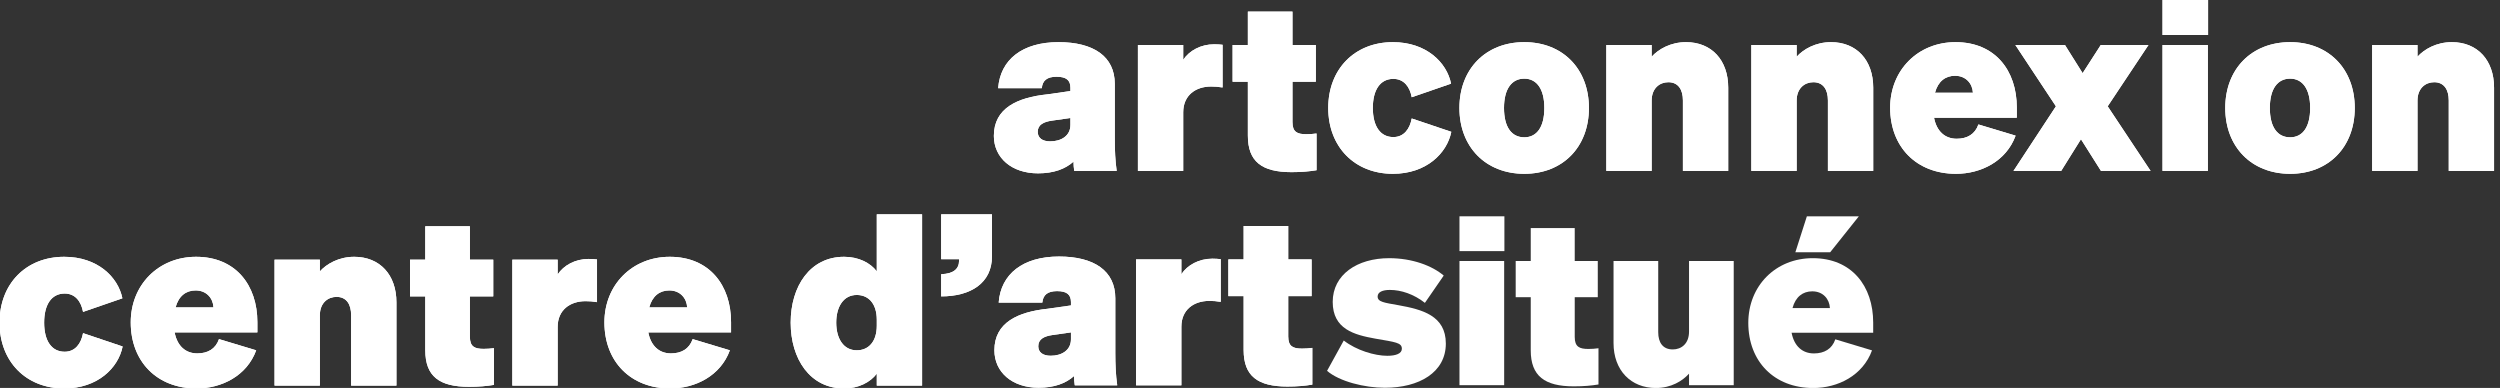 <?xml version="1.0" encoding="utf-8"?>
<!-- Generator: Adobe Illustrator 28.1.0, SVG Export Plug-In . SVG Version: 6.00 Build 0)  -->
<svg version="1.1" id="Layer_1" xmlns="http://www.w3.org/2000/svg" xmlns:xlink="http://www.w3.org/1999/xlink" x="0px" y="0px"
	 width="461.999px" height="71.691px" viewBox="0 0 461.999 71.691" style="enable-background:new 0 0 461.999 71.691;"
	 xml:space="preserve">
<rect x="0" y="0" width="461.999" height="71.691" fill="#333333" stroke="none"/>
<style type="text/css">
	.st0{fill:#FFFFFF;}
</style>
<g>
	<g>
		<path class="st0" d="M197.813,21.807l-3.394,0.484c-1.544,0.221-2.645,0.75-2.645,2.072c0,1.146,0.881,1.763,2.292,1.763
			c2.027,0,3.747-1.014,3.747-3.041V21.807z M206.364,31.592h-7.846c-0.088-0.529-0.133-1.146-0.133-1.719
			c-1.542,1.367-3.658,2.16-6.567,2.16c-4.849,0-8.155-2.865-8.155-6.921c0-5.157,4.408-7.096,9.83-7.669l4.32-0.617v-0.618
			c0-1.366-0.75-2.027-2.557-2.027c-1.763,0-2.601,0.705-2.733,2.116h-8.066c0.396-5.29,4.496-8.508,11.152-8.508
			c6.479,0,10.402,2.645,10.402,7.714v10.094C206.011,27.756,206.099,29.741,206.364,31.592"/>
		<path class="st0" d="M225.933,16.164c-0.838-0.132-1.367-0.176-2.116-0.176c-2.865,0-5.157,1.63-5.157,4.76v10.844h-8.375V8.318
			h8.375v2.733c1.102-1.675,3.218-2.865,5.73-2.865c0.661,0,1.058,0.044,1.543,0.088V16.164z"/>
		<path class="st0" d="M230.604,15.106h-2.821V8.318h2.821V2.147h8.243v6.171h4.319v6.788h-4.319v7.45
			c0,1.851,0.881,2.247,2.556,2.247c0.793,0,1.102-0.044,1.896-0.132v6.788c-1.367,0.221-2.733,0.353-4.629,0.353
			c-5.465,0-8.066-1.94-8.066-6.744V15.106z"/>
		<path class="st0" d="M257.491,25.332c1.939,0,3.041-1.499,3.394-3.438l7.317,2.468c-0.793,3.968-4.628,7.758-10.799,7.758
			c-7.053,0-11.946-4.981-11.946-12.165c0-7.185,4.893-12.166,11.946-12.166c6.171,0,9.962,3.746,10.755,7.669l-7.273,2.513
			c-0.353-1.939-1.455-3.394-3.394-3.394c-2.424,0-3.791,2.028-3.791,5.378C253.7,23.305,255.067,25.332,257.491,25.332"/>
		<path class="st0" d="M281.688,25.376c2.248,0,3.703-1.807,3.703-5.422c0-3.57-1.455-5.421-3.703-5.421
			c-2.292,0-3.747,1.851-3.747,5.421C277.941,23.569,279.396,25.376,281.688,25.376 M281.688,32.12
			c-7.097,0-11.99-4.937-11.99-12.166s4.893-12.166,11.99-12.166s11.945,4.937,11.945,12.166S288.785,32.12,281.688,32.12"/>
		<path class="st0" d="M296.85,8.318h8.375v2.159c1.234-1.366,3.482-2.688,6.348-2.688c4.716,0,7.801,3.306,7.801,8.419v15.383
			h-8.375v-13.047c0-1.939-0.837-3.35-2.689-3.35c-1.586,0-3.085,1.102-3.085,3.394v13.003h-8.375V8.318z"/>
		<path class="st0" d="M323.647,8.318h8.375v2.159c1.234-1.366,3.482-2.688,6.348-2.688c4.716,0,7.801,3.306,7.801,8.419v15.383
			h-8.375v-13.047c0-1.939-0.837-3.35-2.689-3.35c-1.586,0-3.085,1.102-3.085,3.394v13.003h-8.375V8.318z"/>
		<path class="st0" d="M357.586,17.134h7.009c-0.089-1.675-1.278-3.129-3.307-3.129
			C359.525,14.005,358.159,15.018,357.586,17.134 M349.299,19.91c0-6.964,5.157-12.121,12.078-12.121
			c7.317,0,11.328,5.245,11.328,12.077v1.895h-15.295c0.485,2.513,2.027,3.879,4.187,3.879c1.94,0,3.394-0.837,4.011-2.644
			l6.877,2.071c-1.719,4.717-6.391,7.053-11.02,7.053C354.147,32.12,349.299,27.14,349.299,19.91"/>
	</g>
	<polygon class="st0" points="384.561,25.729 380.902,31.591 372.086,31.591 379.933,19.646 372.439,8.318 
		381.607,8.318 384.869,13.519 388.22,8.318 397.035,8.318 389.499,19.646 397.432,31.591 388.264,31.591 	"/>
	<path class="st0" d="M408.009,31.592h-8.375V8.319h8.375V31.592z M399.634-0.057h8.419v6.524h-8.419V-0.057z"/>
	<g>
		<path class="st0" d="M423.214,25.376c2.248,0,3.703-1.807,3.703-5.422c0-3.57-1.455-5.421-3.703-5.421
			c-2.292,0-3.747,1.851-3.747,5.421C419.467,23.569,420.923,25.376,423.214,25.376 M423.214,32.12
			c-7.097,0-11.989-4.937-11.989-12.166s4.892-12.166,11.989-12.166s11.945,4.937,11.945,12.166S430.312,32.12,423.214,32.12"
			/>
		<path class="st0" d="M438.376,8.318h8.375v2.159c1.234-1.366,3.483-2.688,6.348-2.688c4.716,0,7.802,3.306,7.802,8.419v15.383
			h-8.376v-13.047c0-1.939-0.837-3.35-2.688-3.35c-1.588,0-3.086,1.102-3.086,3.394v13.003h-8.375V8.318z"/>
		<path class="st0" d="M11.951,65.001c1.94,0,3.041-1.499,3.394-3.438l7.317,2.468c-0.793,3.967-4.628,7.758-10.799,7.758
			c-7.053,0-11.946-4.981-11.946-12.165c0-7.185,4.893-12.166,11.946-12.166c6.171,0,9.962,3.746,10.755,7.669l-7.273,2.513
			c-0.353-1.939-1.454-3.394-3.394-3.394c-2.424,0-3.791,2.028-3.791,5.378C8.16,62.974,9.527,65.001,11.951,65.001"/>
		<path class="st0" d="M32.446,56.802h7.008c-0.088-1.675-1.278-3.129-3.305-3.129
			C34.386,53.673,33.019,54.686,32.446,56.802 M24.159,59.579c0-6.964,5.157-12.121,12.078-12.121
			c7.317,0,11.328,5.245,11.328,12.077v1.895h-15.295c0.485,2.513,2.027,3.879,4.187,3.879c1.94,0,3.394-0.837,4.012-2.644
			l6.876,2.071c-1.719,4.717-6.392,7.053-11.02,7.053C29.008,71.789,24.159,66.808,24.159,59.579"/>
		<path class="st0" d="M50.736,47.987h8.375v2.159c1.234-1.366,3.482-2.688,6.348-2.688c4.716,0,7.801,3.306,7.801,8.419v15.384
			h-8.375v-13.048c0-1.939-0.837-3.35-2.689-3.35c-1.586,0-3.085,1.102-3.085,3.394v13.004h-8.375V47.987z"/>
		<path class="st0" d="M78.592,54.775h-2.821v-6.788h2.821v-6.171h8.243v6.171h4.319v6.788h-4.319v7.45
			c0,1.851,0.881,2.247,2.556,2.247c0.793,0,1.102-0.044,1.896-0.132v6.788c-1.367,0.221-2.733,0.353-4.629,0.353
			c-5.465,0-8.066-1.94-8.066-6.744V54.775z"/>
		<path class="st0" d="M110.328,55.833c-0.838-0.132-1.366-0.176-2.116-0.176c-2.865,0-5.157,1.63-5.157,4.76v10.844h-8.375
			v-23.274h8.375v2.733c1.102-1.675,3.218-2.866,5.73-2.866c0.661,0,1.058,0.045,1.543,0.089V55.833z"/>
		<path class="st0" d="M119.98,56.802h7.009c-0.089-1.675-1.279-3.129-3.306-3.129
			C121.92,53.673,120.553,54.686,119.98,56.802 M111.693,59.579c0-6.964,5.157-12.121,12.078-12.121
			c7.317,0,11.328,5.245,11.328,12.077v1.895h-15.295c0.485,2.513,2.027,3.879,4.187,3.879c1.94,0,3.394-0.837,4.012-2.644
			l6.876,2.071c-1.719,4.717-6.392,7.053-11.02,7.053C116.542,71.789,111.693,66.808,111.693,59.579"/>
		<path class="st0" d="M158.326,54.511c-2.468,0-3.791,2.204-3.791,5.113s1.323,5.113,3.791,5.113c2.204,0,3.702-1.631,3.702-4.54
			v-1.102C162.028,56.141,160.53,54.511,158.326,54.511 M146.116,59.623c0-6.7,3.57-12.166,9.874-12.166
			c2.644,0,4.848,1.102,6.038,2.689v-10.535h8.376v31.649h-8.376v-2.204c-1.19,1.587-3.394,2.733-6.038,2.733
			C149.686,71.789,146.116,66.323,146.116,59.623"/>
		<path class="st0" d="M173.928,39.611h9.389v7.758c0,4.937-3.923,7.405-9.389,7.405v-4.099c2.336-0.088,3.306-1.014,3.306-2.513
			v-0.264h-3.306V39.611z"/>
		<path class="st0" d="M197.912,61.426l-3.394,0.484c-1.544,0.221-2.645,0.75-2.645,2.072c0,1.146,0.881,1.763,2.292,1.763
			c2.027,0,3.747-1.014,3.747-3.041V61.426z M206.463,71.211h-7.846c-0.088-0.529-0.133-1.146-0.133-1.719
			c-1.542,1.366-3.658,2.16-6.567,2.16c-4.849,0-8.155-2.865-8.155-6.921c0-5.157,4.408-7.096,9.83-7.669l4.32-0.617v-0.618
			c0-1.366-0.75-2.027-2.557-2.027c-1.763,0-2.601,0.705-2.733,2.116h-8.066c0.396-5.29,4.496-8.508,11.152-8.508
			c6.479,0,10.402,2.645,10.402,7.714v10.094C206.11,67.376,206.198,69.36,206.463,71.211"/>
		<path class="st0" d="M225.592,55.783c-0.838-0.132-1.367-0.176-2.116-0.176c-2.865,0-5.157,1.63-5.157,4.76v10.844h-8.375
			v-23.274h8.375v2.733c1.102-1.675,3.218-2.866,5.73-2.866c0.661,0,1.058,0.045,1.543,0.089V55.783z"/>
		<path class="st0" d="M229.822,54.725h-2.821v-6.788h2.821v-6.171h8.243v6.171h4.319v6.788h-4.319v7.45
			c0,1.851,0.881,2.247,2.556,2.247c0.793,0,1.102-0.044,1.896-0.132v6.788c-1.367,0.221-2.733,0.353-4.629,0.353
			c-5.465,0-8.066-1.94-8.066-6.744V54.725z"/>
		<path class="st0" d="M197.813,21.807l-3.394,0.484c-1.544,0.221-2.645,0.75-2.645,2.072c0,1.146,0.881,1.763,2.292,1.763
			c2.027,0,3.747-1.014,3.747-3.041V21.807z M206.364,31.592h-7.846c-0.088-0.529-0.133-1.146-0.133-1.719
			c-1.542,1.367-3.658,2.16-6.567,2.16c-4.849,0-8.155-2.865-8.155-6.921c0-5.157,4.408-7.096,9.83-7.669l4.32-0.617v-0.618
			c0-1.366-0.75-2.027-2.557-2.027c-1.763,0-2.601,0.705-2.733,2.116h-8.066c0.396-5.29,4.496-8.508,11.152-8.508
			c6.479,0,10.402,2.645,10.402,7.714v10.094C206.011,27.756,206.099,29.741,206.364,31.592"/>
		<path class="st0" d="M225.933,16.164c-0.838-0.132-1.367-0.176-2.116-0.176c-2.865,0-5.157,1.63-5.157,4.76v10.844h-8.375V8.318
			h8.375v2.733c1.102-1.675,3.218-2.865,5.73-2.865c0.661,0,1.058,0.044,1.543,0.088V16.164z"/>
		<path class="st0" d="M230.604,15.106h-2.821V8.318h2.821V2.147h8.243v6.171h4.319v6.788h-4.319v7.45
			c0,1.851,0.881,2.247,2.556,2.247c0.793,0,1.102-0.044,1.896-0.132v6.788c-1.367,0.221-2.733,0.353-4.629,0.353
			c-5.465,0-8.066-1.94-8.066-6.744V15.106z"/>
		<path class="st0" d="M257.491,25.332c1.939,0,3.041-1.499,3.394-3.438l7.317,2.468c-0.793,3.968-4.628,7.758-10.799,7.758
			c-7.053,0-11.946-4.981-11.946-12.165c0-7.185,4.893-12.166,11.946-12.166c6.171,0,9.962,3.746,10.755,7.669l-7.273,2.513
			c-0.353-1.939-1.455-3.394-3.394-3.394c-2.424,0-3.791,2.028-3.791,5.378C253.7,23.305,255.067,25.332,257.491,25.332"/>
		<path class="st0" d="M281.688,25.376c2.248,0,3.703-1.807,3.703-5.422c0-3.57-1.455-5.421-3.703-5.421
			c-2.292,0-3.747,1.851-3.747,5.421C277.941,23.569,279.396,25.376,281.688,25.376 M281.688,32.12
			c-7.097,0-11.99-4.937-11.99-12.166s4.893-12.166,11.99-12.166s11.945,4.937,11.945,12.166S288.785,32.12,281.688,32.12"/>
		<path class="st0" d="M296.85,8.318h8.375v2.159c1.234-1.366,3.482-2.688,6.348-2.688c4.716,0,7.801,3.306,7.801,8.419v15.383
			h-8.375v-13.047c0-1.939-0.837-3.35-2.689-3.35c-1.586,0-3.085,1.102-3.085,3.394v13.003h-8.375V8.318z"/>
		<path class="st0" d="M323.647,8.318h8.375v2.159c1.234-1.366,3.482-2.688,6.348-2.688c4.716,0,7.801,3.306,7.801,8.419v15.383
			h-8.375v-13.047c0-1.939-0.837-3.35-2.689-3.35c-1.586,0-3.085,1.102-3.085,3.394v13.003h-8.375V8.318z"/>
		<path class="st0" d="M357.586,17.134h7.009c-0.089-1.675-1.278-3.129-3.307-3.129
			C359.525,14.005,358.159,15.018,357.586,17.134 M349.299,19.91c0-6.964,5.157-12.121,12.078-12.121
			c7.317,0,11.328,5.245,11.328,12.077v1.895h-15.295c0.485,2.513,2.027,3.879,4.187,3.879c1.94,0,3.394-0.837,4.011-2.644
			l6.877,2.071c-1.719,4.717-6.391,7.053-11.02,7.053C354.147,32.12,349.299,27.14,349.299,19.91"/>
	</g>
	<polygon class="st0" points="384.561,25.729 380.902,31.591 372.086,31.591 379.933,19.646 372.439,8.318 
		381.607,8.318 384.869,13.519 388.22,8.318 397.035,8.318 389.499,19.646 397.432,31.591 388.264,31.591 	"/>
	<path class="st0" d="M408.009,31.592h-8.375V8.319h8.375V31.592z M399.634-0.057h8.419v6.524h-8.419V-0.057z"/>
	<g>
		<path class="st0" d="M423.214,25.376c2.248,0,3.703-1.807,3.703-5.422c0-3.57-1.455-5.421-3.703-5.421
			c-2.292,0-3.747,1.851-3.747,5.421C419.467,23.569,420.923,25.376,423.214,25.376 M423.214,32.12
			c-7.097,0-11.989-4.937-11.989-12.166s4.892-12.166,11.989-12.166s11.945,4.937,11.945,12.166S430.312,32.12,423.214,32.12"
			/>
		<path class="st0" d="M438.376,8.318h8.375v2.159c1.234-1.366,3.483-2.688,6.348-2.688c4.716,0,7.802,3.306,7.802,8.419v15.383
			h-8.376v-13.047c0-1.939-0.837-3.35-2.688-3.35c-1.588,0-3.086,1.102-3.086,3.394v13.003h-8.375V8.318z"/>
		<path class="st0" d="M11.951,65.001c1.94,0,3.041-1.499,3.394-3.438l7.317,2.468c-0.793,3.967-4.628,7.758-10.799,7.758
			c-7.053,0-11.946-4.981-11.946-12.165c0-7.185,4.893-12.166,11.946-12.166c6.171,0,9.962,3.746,10.755,7.669l-7.273,2.513
			c-0.353-1.939-1.454-3.394-3.394-3.394c-2.424,0-3.791,2.028-3.791,5.378C8.16,62.974,9.527,65.001,11.951,65.001"/>
		<path class="st0" d="M32.446,56.802h7.008c-0.088-1.675-1.278-3.129-3.305-3.129
			C34.386,53.673,33.019,54.686,32.446,56.802 M24.159,59.579c0-6.964,5.157-12.121,12.078-12.121
			c7.317,0,11.328,5.245,11.328,12.077v1.895h-15.295c0.485,2.513,2.027,3.879,4.187,3.879c1.94,0,3.394-0.837,4.012-2.644
			l6.876,2.071c-1.719,4.717-6.392,7.053-11.02,7.053C29.008,71.789,24.159,66.808,24.159,59.579"/>
		<path class="st0" d="M50.736,47.987h8.375v2.159c1.234-1.366,3.482-2.688,6.348-2.688c4.716,0,7.801,3.306,7.801,8.419v15.384
			h-8.375v-13.048c0-1.939-0.837-3.35-2.689-3.35c-1.586,0-3.085,1.102-3.085,3.394v13.004h-8.375V47.987z"/>
		<path class="st0" d="M78.592,54.775h-2.821v-6.788h2.821v-6.171h8.243v6.171h4.319v6.788h-4.319v7.45
			c0,1.851,0.881,2.247,2.556,2.247c0.793,0,1.102-0.044,1.896-0.132v6.788c-1.367,0.221-2.733,0.353-4.629,0.353
			c-5.465,0-8.066-1.94-8.066-6.744V54.775z"/>
		<path class="st0" d="M110.328,55.833c-0.838-0.132-1.366-0.176-2.116-0.176c-2.865,0-5.157,1.63-5.157,4.76v10.844h-8.375
			v-23.274h8.375v2.733c1.102-1.675,3.218-2.866,5.73-2.866c0.661,0,1.058,0.045,1.543,0.089V55.833z"/>
		<path class="st0" d="M119.98,56.802h7.009c-0.089-1.675-1.279-3.129-3.306-3.129
			C121.92,53.673,120.553,54.686,119.98,56.802 M111.693,59.579c0-6.964,5.157-12.121,12.078-12.121
			c7.317,0,11.328,5.245,11.328,12.077v1.895h-15.295c0.485,2.513,2.027,3.879,4.187,3.879c1.94,0,3.394-0.837,4.012-2.644
			l6.876,2.071c-1.719,4.717-6.392,7.053-11.02,7.053C116.542,71.789,111.693,66.808,111.693,59.579"/>
		<path class="st0" d="M158.326,54.511c-2.468,0-3.791,2.204-3.791,5.113s1.323,5.113,3.791,5.113c2.204,0,3.702-1.631,3.702-4.54
			v-1.102C162.028,56.141,160.53,54.511,158.326,54.511 M146.116,59.623c0-6.7,3.57-12.166,9.874-12.166
			c2.644,0,4.848,1.102,6.038,2.689v-10.535h8.376v31.649h-8.376v-2.204c-1.19,1.587-3.394,2.733-6.038,2.733
			C149.686,71.789,146.116,66.323,146.116,59.623"/>
		<path class="st0" d="M173.928,39.611h9.389v7.758c0,4.937-3.923,7.405-9.389,7.405v-4.099c2.336-0.088,3.306-1.014,3.306-2.513
			v-0.264h-3.306V39.611z"/>
		<path class="st0" d="M197.912,61.426l-3.394,0.484c-1.544,0.221-2.645,0.75-2.645,2.072c0,1.146,0.881,1.763,2.292,1.763
			c2.027,0,3.747-1.014,3.747-3.041V61.426z M206.463,71.211h-7.846c-0.088-0.529-0.133-1.146-0.133-1.719
			c-1.542,1.366-3.658,2.16-6.567,2.16c-4.849,0-8.155-2.865-8.155-6.921c0-5.157,4.408-7.096,9.83-7.669l4.32-0.617v-0.618
			c0-1.366-0.75-2.027-2.557-2.027c-1.763,0-2.601,0.705-2.733,2.116h-8.066c0.396-5.29,4.496-8.508,11.152-8.508
			c6.479,0,10.402,2.645,10.402,7.714v10.094C206.11,67.376,206.198,69.36,206.463,71.211"/>
		<path class="st0" d="M225.592,55.783c-0.838-0.132-1.367-0.176-2.116-0.176c-2.865,0-5.157,1.63-5.157,4.76v10.844h-8.375
			v-23.274h8.375v2.733c1.102-1.675,3.218-2.866,5.73-2.866c0.661,0,1.058,0.045,1.543,0.089V55.783z"/>
		<path class="st0" d="M229.822,54.725h-2.821v-6.788h2.821v-6.171h8.243v6.171h4.319v6.788h-4.319v7.45
			c0,1.851,0.881,2.247,2.556,2.247c0.793,0,1.102-0.044,1.896-0.132v6.788c-1.367,0.221-2.733,0.353-4.629,0.353
			c-5.465,0-8.066-1.94-8.066-6.744V54.725z"/>
	</g>
	<path class="st0" d="M245.24,68.53c2.26,1.956,6.911,3.13,10.692,3.13c6.302,0,11.258-2.825,11.258-8.171
		c0-5.172-4.39-6.303-8.736-7.085c-2.695-0.478-3.868-0.609-3.868-1.608c0-0.826,0.913-1.217,2.26-1.217
		c2.086,0,4.433,0.782,6.476,2.391l3.477-5.042c-2.13-1.825-5.824-3.216-10.084-3.216
		c-5.911,0-10.432,3.042-10.432,8.085c0,5.042,3.999,6.085,7.867,6.781c3.738,0.652,4.912,0.739,4.912,1.869
		c0,0.913-1.13,1.304-2.695,1.304c-2.304,0-5.694-1-8.041-2.825L245.24,68.53z"/>
	<path class="st0" d="M277.969,48.232h-8.258v22.95h8.258V48.232z M269.711,46.406h8.302v-6.433h-8.302V46.406z"/>
	<path class="st0" d="M282.881,64.748c0,4.738,2.564,6.65,7.954,6.65c1.869,0,3.216-0.13,4.564-0.348v-6.694
		c-0.782,0.087-1.087,0.13-1.869,0.13c-1.652,0-2.521-0.391-2.521-2.217v-7.346h4.26v-6.694h-4.26v-6.085h-8.128
		v6.085h-2.782v6.694h2.782V64.748z"/>
	<path class="st0" d="M320.391,48.232h-8.258v13.04c0,2.26-1.434,3.303-2.999,3.303c-1.869,0-2.695-1.304-2.695-3.173
		V48.232h-8.258V63.401c0,5.042,3.216,8.302,7.824,8.302c2.825,0,4.912-1.304,6.129-2.651v2.13h8.258V48.232z"/>
	<path class="st0" d="M334.908,53.839c1.999,0,3.173,1.434,3.26,3.086h-6.911
		C331.822,54.838,333.17,53.839,334.908,53.839z M335.082,71.703c4.564,0,9.171-2.304,10.866-6.955l-6.781-2.043
		c-0.609,1.782-2.043,2.608-3.955,2.608c-2.13,0-3.651-1.347-4.129-3.825h15.082v-1.869
		c0-6.737-3.955-11.909-11.171-11.909c-6.824,0-11.909,5.085-11.909,11.953
		C323.086,66.791,327.867,71.703,335.082,71.703z M331.779,46.623h6.433l5.303-6.65h-9.606L331.779,46.623z"/>
</g>
</svg>
